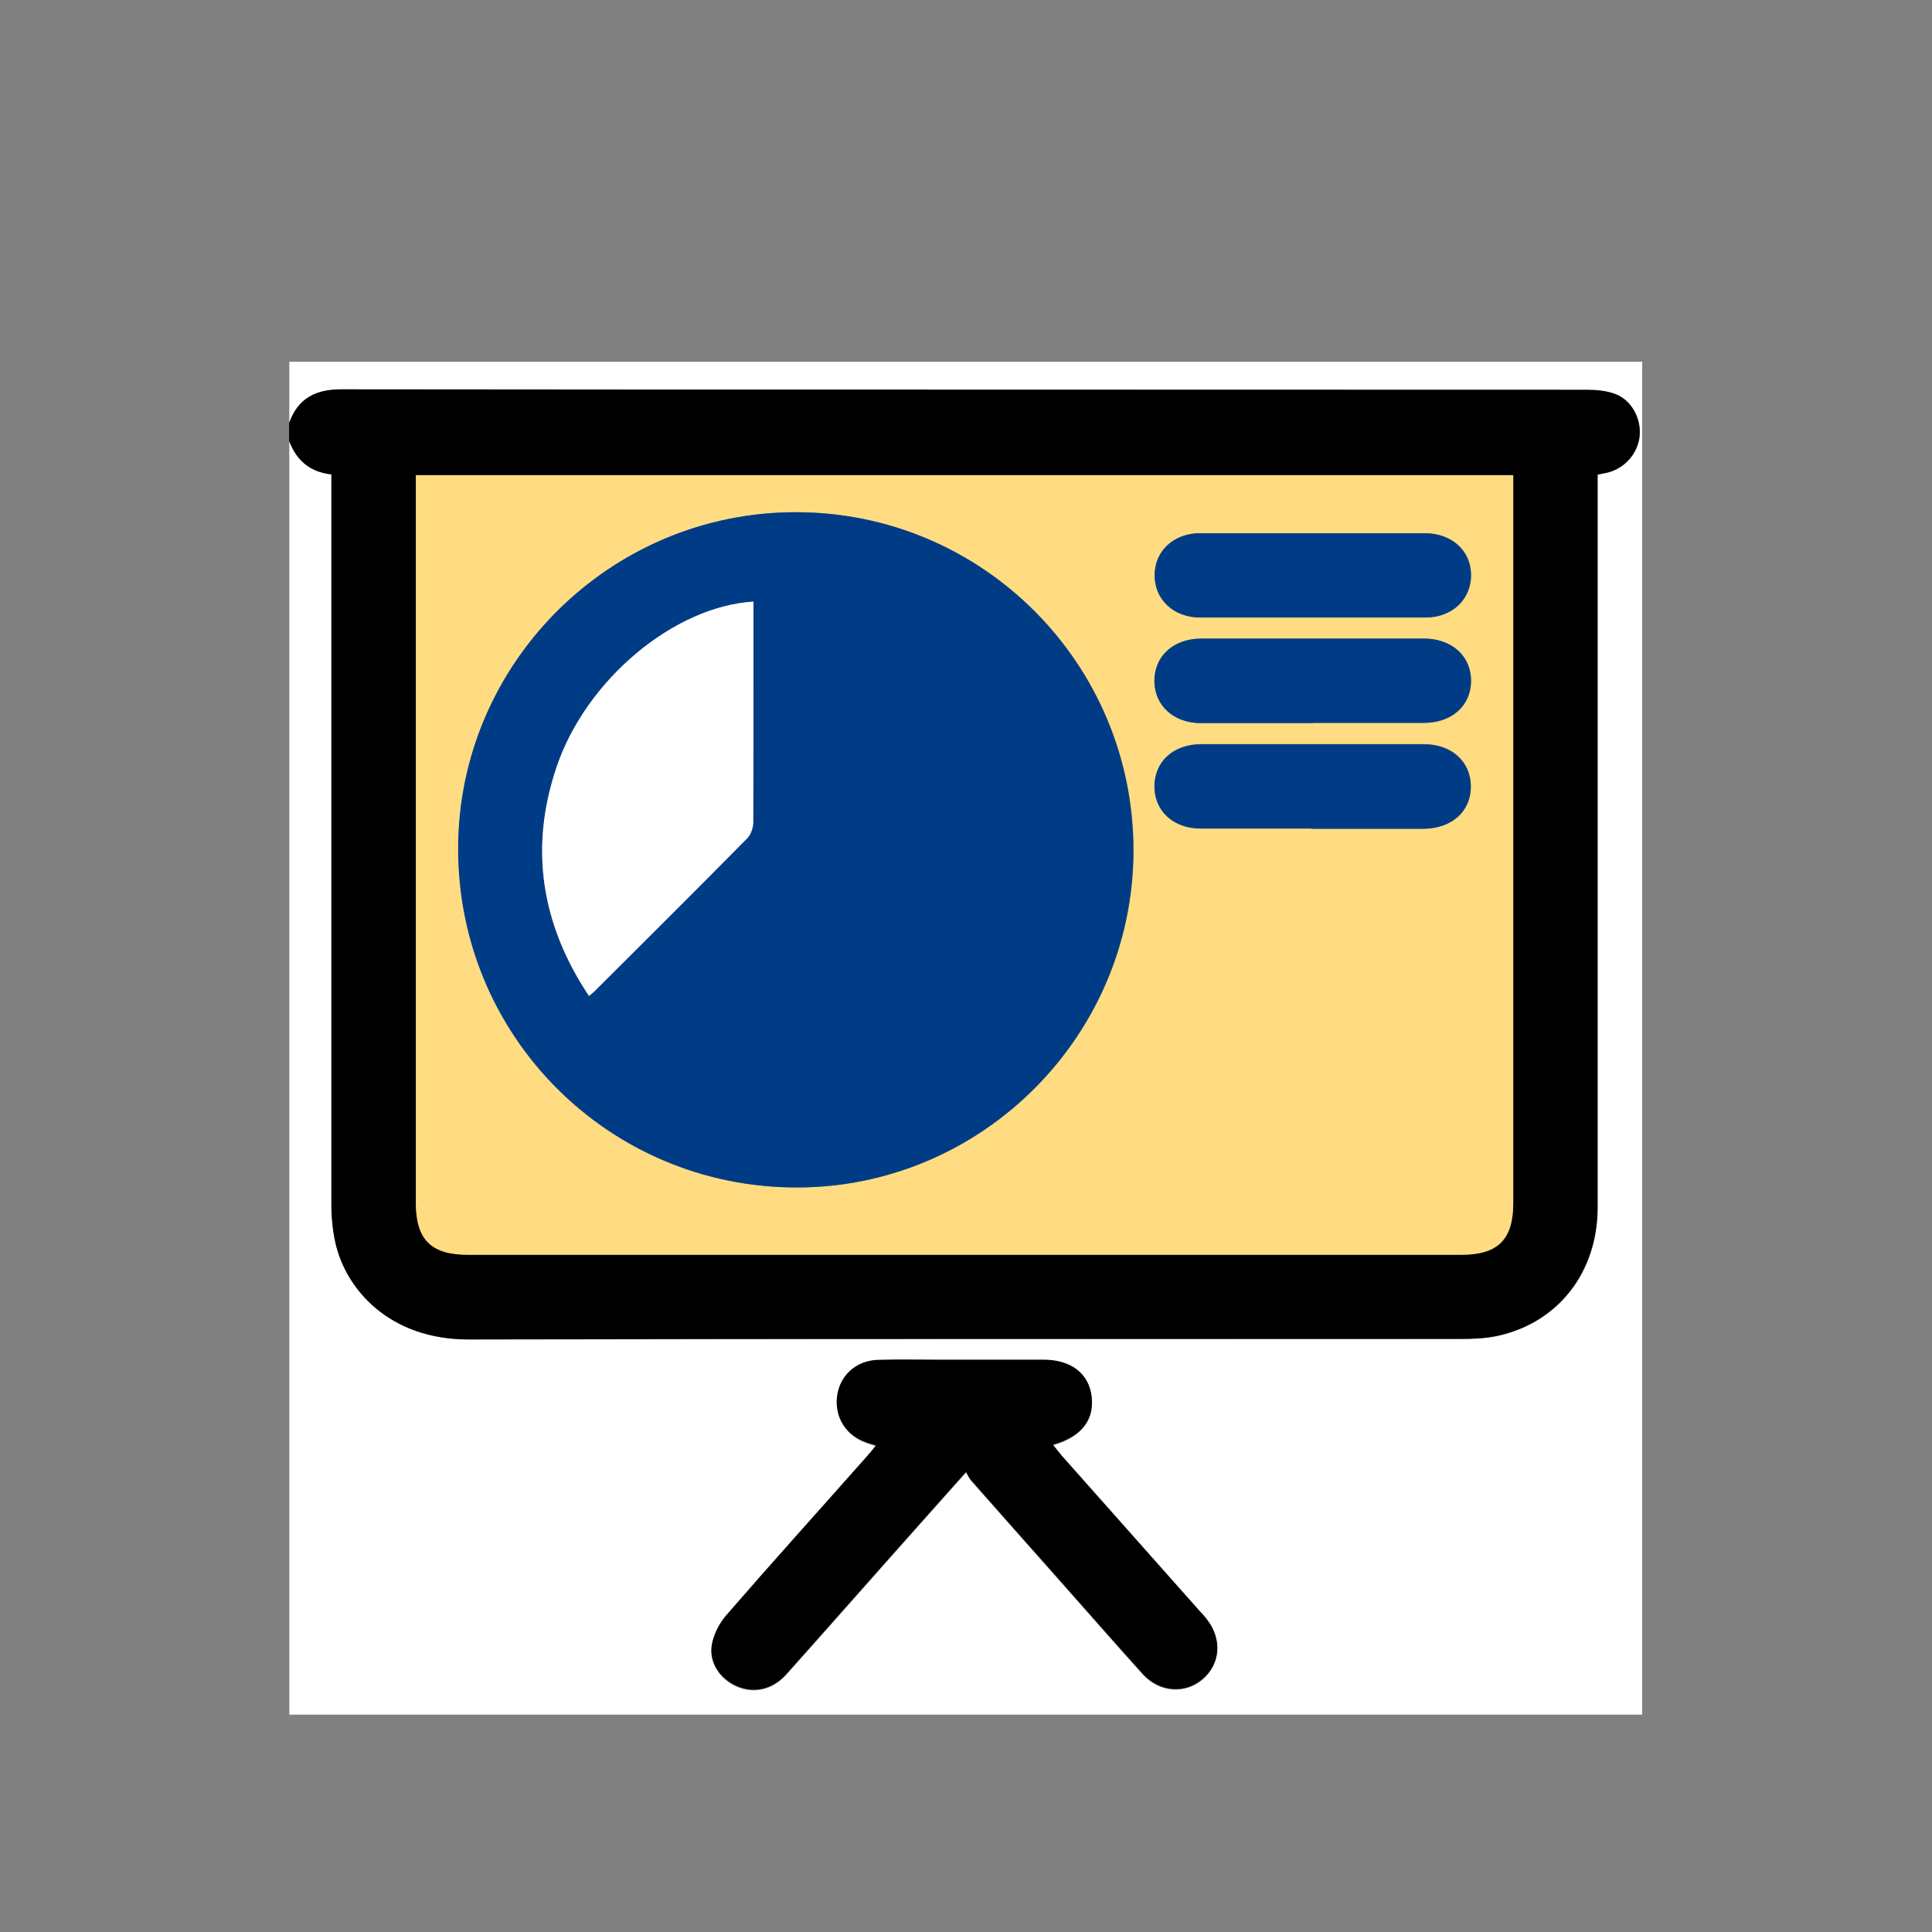 <?xml version="1.0" encoding="UTF-8"?><svg id="Layer_1" xmlns="http://www.w3.org/2000/svg" viewBox="0 0 80 80"><rect x="0" y="0" width="80" height="80" fill="#808080" stroke="none"/><defs><style>.cls-1{fill:#fff;}.cls-2{fill:#ffdc81;}.cls-3{fill:#003c86;}</style></defs><path class="cls-1" d="M11.98,17.49v-2.51c18.67,0,37.34,0,56.02,0v56.02c-18.67,0-37.34,0-56.02,0,0-17.58,0-35.16,0-52.74,.29,.8,.84,1.29,1.75,1.39v.67c0,9.85,0,19.69,0,29.54,0,.54,.05,1.09,.17,1.62,.42,1.88,2.2,3.99,5.5,3.99,13.69-.03,27.37-.01,41.06-.02,.51,0,1.03-.02,1.52-.12,2.54-.54,4.18-2.63,4.18-5.33,0-9.9,0-19.8,0-29.7v-.64c.19-.04,.31-.06,.43-.09,.71-.19,1.23-.8,1.31-1.51,.07-.71-.32-1.47-.99-1.73-.36-.14-.78-.18-1.17-.18-17.2,0-34.39,0-51.59-.02-1.06,0-1.79,.36-2.16,1.37Zm28.01,43.47c.1,.16,.15,.28,.23,.37,1.18,1.34,2.36,2.67,3.55,4.01,1.18,1.33,2.36,2.68,3.55,4,.69,.76,1.76,.83,2.49,.2,.74-.65,.8-1.68,.14-2.49-.09-.11-.19-.22-.29-.33-1.9-2.14-3.79-4.27-5.69-6.41-.12-.14-.24-.29-.37-.46,1.18-.34,1.72-1.04,1.6-2.01-.12-.95-.86-1.51-2-1.51-1.49,0-2.98,0-4.48,0-.8,0-1.6-.02-2.4,.01-.9,.04-1.56,.67-1.66,1.52-.1,.86,.39,1.62,1.23,1.9,.11,.04,.22,.07,.38,.12-.15,.18-.26,.32-.38,.46-1.93,2.18-3.88,4.35-5.79,6.54-.29,.34-.54,.8-.62,1.23-.14,.75,.34,1.44,1.04,1.74,.71,.3,1.47,.13,2.03-.49,1.46-1.63,2.9-3.27,4.35-4.9,1-1.13,2-2.25,3.09-3.47Z"/><path d="M11.98,17.49c.37-1.01,1.1-1.37,2.16-1.37,17.2,.02,34.39,.01,51.59,.02,.39,0,.81,.04,1.17,.18,.67,.26,1.06,1.03,.99,1.73-.07,.71-.6,1.33-1.31,1.51-.12,.03-.25,.05-.43,.09v.64c0,9.9,0,19.8,0,29.7,0,2.69-1.64,4.79-4.18,5.33-.49,.1-1.01,.12-1.52,.12-13.69,0-27.37-.01-41.06,.02-3.3,0-5.08-2.11-5.5-3.99-.12-.53-.17-1.08-.17-1.62,0-9.85,0-19.69,0-29.54v-.67c-.9-.1-1.45-.59-1.75-1.39v-.76Zm50.67,2.18H17.22v.64c0,9.83,0,19.66,0,29.49,0,1.52,.63,2.15,2.16,2.15,13.71,0,27.41,0,41.12,0,1.53,0,2.16-.63,2.16-2.15,0-9.83,0-19.66,0-29.49v-.64Z"/><path d="M39.99,60.96c-1.09,1.22-2.09,2.35-3.09,3.47-1.45,1.63-2.89,3.27-4.35,4.9-.56,.62-1.32,.79-2.03,.49-.7-.3-1.18-.99-1.04-1.74,.08-.44,.32-.89,.62-1.23,1.91-2.2,3.86-4.36,5.79-6.54,.12-.13,.23-.27,.38-.46-.16-.05-.27-.08-.38-.12-.84-.28-1.33-1.03-1.23-1.9,.1-.85,.76-1.48,1.66-1.52,.8-.03,1.6-.01,2.4-.01,1.49,0,2.98,0,4.48,0,1.14,0,1.88,.56,2,1.51,.12,.98-.42,1.68-1.6,2.01,.14,.17,.25,.32,.37,.46,1.9,2.14,3.79,4.27,5.69,6.41,.1,.11,.2,.21,.29,.33,.66,.82,.6,1.85-.14,2.49-.73,.64-1.8,.56-2.49-.2-1.19-1.32-2.37-2.67-3.55-4-1.18-1.33-2.37-2.67-3.55-4.01-.08-.09-.14-.21-.23-.37Z"/><path class="cls-2" d="M62.66,19.68v.64c0,9.83,0,19.66,0,29.49,0,1.52-.63,2.15-2.16,2.15-13.71,0-27.41,0-41.12,0-1.53,0-2.16-.63-2.16-2.15,0-9.83,0-19.66,0-29.49v-.64H62.66Zm-29.69,1.53c-7.7,0-13.99,6.26-13.99,13.94,0,7.77,6.25,14.02,14.02,14.02,7.66,0,13.92-6.27,13.94-13.94,.01-7.74-6.24-14.01-13.97-14.02Zm21.4,.87c-1.56,0-3.13,0-4.69,0-1.07,0-1.85,.73-1.86,1.73,0,1.01,.78,1.76,1.88,1.76,3.11,0,6.22,0,9.33,0,1.1,0,1.89-.74,1.89-1.76,0-1.01-.79-1.73-1.91-1.73-1.55,0-3.09,0-4.64,0Zm0,7.86c1.53,0,3.06,0,4.59,0,1.16,0,1.95-.71,1.96-1.74,0-1.03-.79-1.75-1.95-1.75-3.08,0-6.15,0-9.23,0-1.15,0-1.94,.73-1.93,1.77,.01,1.01,.8,1.72,1.92,1.73,1.55,0,3.09,0,4.64,0Zm-.06,4.37c1.55,0,3.09,0,4.64,0,1.16,0,1.96-.71,1.96-1.74,0-1.03-.79-1.76-1.94-1.76-3.08,0-6.15,0-9.23,0-1.15,0-1.94,.73-1.93,1.76,0,1.01,.8,1.73,1.91,1.73,1.53,0,3.06,0,4.59,0Z"/><path class="cls-3" d="M32.96,21.21c7.73,0,13.98,6.28,13.97,14.02-.01,7.67-6.28,13.94-13.94,13.94-7.77,0-14.02-6.25-14.02-14.02,0-7.68,6.29-13.95,13.99-13.94Zm-1.76,3.71c-3.3,.2-6.93,3.23-8.15,6.84-1.14,3.36-.64,6.52,1.34,9.49,.12-.1,.18-.15,.23-.2,2.11-2.11,4.22-4.21,6.32-6.33,.15-.16,.24-.44,.25-.67,.02-2.05,.01-4.11,.01-6.16,0-.98,0-1.96,0-2.97Z"/><path class="cls-3" d="M54.36,22.08c1.55,0,3.09,0,4.64,0,1.11,0,1.9,.73,1.91,1.73,0,1.01-.78,1.76-1.89,1.76-3.11,0-6.22,0-9.33,0-1.1,0-1.89-.75-1.88-1.76,0-.99,.78-1.72,1.86-1.73,1.56,0,3.13,0,4.69,0Z"/><path class="cls-3" d="M54.36,29.94c-1.55,0-3.09,0-4.64,0-1.12,0-1.91-.72-1.92-1.73-.01-1.04,.78-1.76,1.93-1.77,3.08,0,6.15,0,9.23,0,1.15,0,1.95,.72,1.95,1.75,0,1.03-.8,1.74-1.96,1.74-1.53,0-3.06,0-4.59,0Z"/><path class="cls-3" d="M54.3,34.31c-1.53,0-3.06,0-4.59,0-1.12,0-1.9-.72-1.91-1.73,0-1.04,.78-1.76,1.93-1.76,3.08,0,6.15,0,9.23,0,1.15,0,1.95,.73,1.94,1.76,0,1.03-.8,1.73-1.96,1.74-1.55,0-3.09,0-4.64,0Z"/><path class="cls-1" d="M31.2,24.91c0,1.01,0,1.99,0,2.97,0,2.05,0,4.11-.01,6.16,0,.23-.09,.51-.25,.67-2.09,2.12-4.21,4.23-6.32,6.33-.05,.05-.11,.09-.23,.2-1.98-2.97-2.48-6.13-1.34-9.49,1.22-3.6,4.85-6.64,8.15-6.84Z"/></svg>